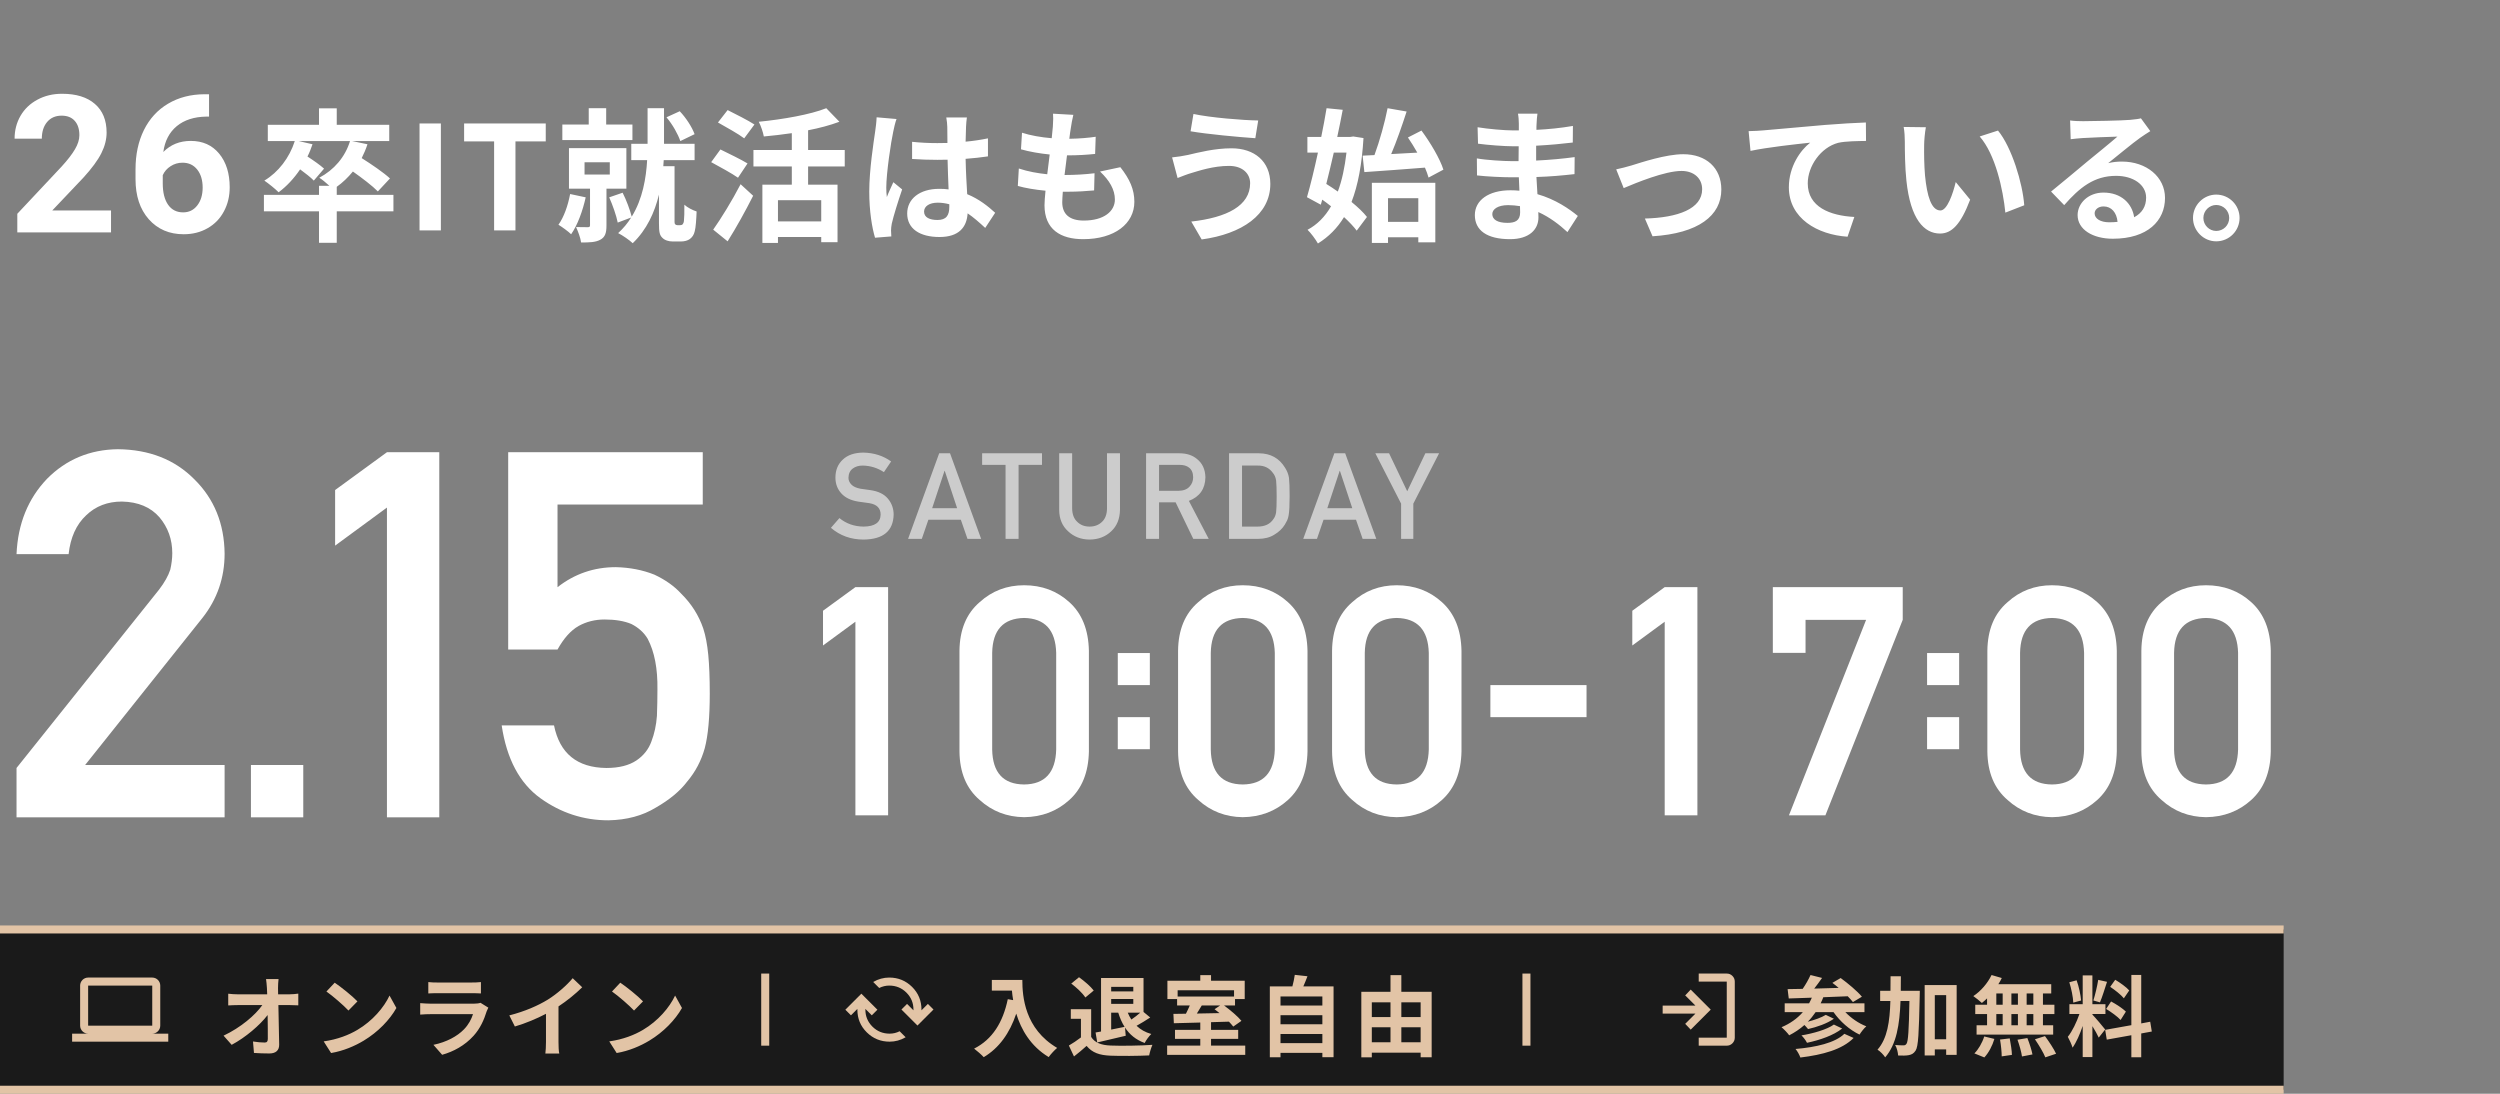 <svg width="624" height="273" viewBox="0 0 624 273" fill="none" xmlns="http://www.w3.org/2000/svg">
<rect x="0" y="0" width="624" height="273" fill="#808080" stroke="none"/>
<path d="M27.711 58H4.32V53.359L15.359 41.594C16.875 39.938 17.992 38.492 18.711 37.258C19.445 36.023 19.812 34.852 19.812 33.742C19.812 32.227 19.43 31.039 18.664 30.18C17.898 29.305 16.805 28.867 15.383 28.867C13.852 28.867 12.641 29.398 11.75 30.461C10.875 31.508 10.438 32.891 10.438 34.609H3.641C3.641 32.531 4.133 30.633 5.117 28.914C6.117 27.195 7.523 25.852 9.336 24.883C11.148 23.898 13.203 23.406 15.5 23.406C19.016 23.406 21.742 24.25 23.68 25.938C25.633 27.625 26.609 30.008 26.609 33.086C26.609 34.773 26.172 36.492 25.297 38.242C24.422 39.992 22.922 42.031 20.797 44.359L13.039 52.539H27.711V58ZM52.178 23.523V29.102H51.522C48.459 29.148 45.99 29.945 44.115 31.492C42.256 33.039 41.139 35.188 40.764 37.938C42.576 36.094 44.865 35.172 47.631 35.172C50.6 35.172 52.959 36.234 54.709 38.359C56.459 40.484 57.334 43.281 57.334 46.75C57.334 48.969 56.85 50.977 55.881 52.773C54.928 54.57 53.568 55.969 51.803 56.969C50.053 57.969 48.068 58.469 45.85 58.469C42.256 58.469 39.35 57.219 37.131 54.719C34.928 52.219 33.826 48.883 33.826 44.711V42.273C33.826 38.57 34.522 35.305 35.912 32.477C37.318 29.633 39.326 27.438 41.936 25.891C44.561 24.328 47.6 23.539 51.053 23.523H52.178ZM45.568 40.609C44.475 40.609 43.483 40.898 42.592 41.477C41.701 42.039 41.045 42.789 40.623 43.727V45.789C40.623 48.055 41.068 49.828 41.959 51.109C42.85 52.375 44.1 53.008 45.709 53.008C47.162 53.008 48.334 52.438 49.225 51.297C50.131 50.141 50.584 48.648 50.584 46.82C50.584 44.961 50.131 43.461 49.225 42.32C48.318 41.18 47.1 40.609 45.568 40.609Z" fill="white"/>
<path d="M98.2 48.644V52.748H84.052V60.596H79.624V52.748H65.872V48.644H79.624V46.376H82.216C81.388 45.62 80.344 44.756 79.696 44.36C83.368 42.416 86.14 39.212 87.364 35.216H74.584L78.004 36.008C77.644 37.052 77.248 38.096 76.744 39.068C78.256 40.04 79.984 41.264 80.884 42.092L78.328 45.08C77.608 44.324 76.24 43.244 74.908 42.272C73.36 44.576 71.524 46.52 69.544 47.996C68.788 47.204 66.988 45.764 65.98 45.08C69.472 42.992 72.244 39.392 73.576 35.216H66.844V31.148H79.624V27.044H84.052V31.148H97.156V35.216H87.904L91.72 36.008C91.324 37.232 90.82 38.384 90.28 39.464C92.728 41.012 95.752 43.064 97.336 44.54L94.312 47.78C92.98 46.412 90.424 44.468 88.084 42.812C86.86 44.288 85.528 45.584 84.052 46.628V48.644H98.2ZM104.716 57.5V30.824H110.044V57.5H104.716ZM123.331 57.5V35.288H115.843V30.824H136.219V35.288H128.659V57.5H123.331ZM173.371 33.488L169.807 35.216C169.267 33.56 167.863 31.04 166.351 29.276L169.663 27.764C171.283 29.456 172.759 31.796 173.371 33.488ZM157.855 31.076V34.964H140.359V31.076H146.947V27.008H151.303V31.076H157.855ZM142.303 48.428L146.191 49.256C145.435 52.676 144.139 56.204 142.555 58.472C141.871 57.788 140.287 56.636 139.387 56.096C140.755 54.188 141.763 51.308 142.303 48.428ZM145.903 40.508V43.568H152.203V40.508H145.903ZM156.343 47.096H151.375V56.312C151.375 58.112 151.051 59.192 149.827 59.84C148.639 60.488 147.127 60.524 145.039 60.524C144.895 59.372 144.283 57.752 143.779 56.672C144.967 56.708 146.299 56.708 146.695 56.708C147.127 56.708 147.271 56.6 147.271 56.204V47.096H142.015V36.98H156.343V47.096ZM169.087 56.204H169.771C169.987 56.204 170.275 56.132 170.383 55.988C170.527 55.844 170.671 55.52 170.707 55.16C170.779 54.476 170.851 52.892 170.815 51.092C171.535 51.776 172.867 52.46 173.875 52.784C173.803 54.728 173.659 56.852 173.407 57.716C173.191 58.652 172.795 59.192 172.183 59.66C171.643 60.056 170.815 60.272 169.987 60.272H167.899C166.927 60.272 165.919 59.984 165.307 59.336C164.659 58.688 164.479 58.004 164.479 55.7V48.572C163.399 53 161.455 57.32 157.927 60.704C157.099 59.912 155.371 58.724 154.291 58.184C155.587 56.996 156.667 55.7 157.531 54.296L154.183 55.556C153.859 53.864 152.923 51.2 152.059 49.256L155.407 48.104C156.343 49.94 157.243 52.388 157.675 54.08C160.411 49.652 161.275 44.432 161.527 39.968H157.567V35.9H161.635V27.008H165.739V35.9H173.371V39.968H165.667C165.631 40.472 165.595 40.976 165.559 41.48H168.367V55.412C168.367 55.592 168.403 55.844 168.511 55.952C168.655 56.132 168.871 56.204 169.087 56.204ZM188.311 31.076L185.755 34.532C184.351 33.452 181.291 31.76 179.203 30.572L181.615 27.476C183.631 28.484 186.763 30.068 188.311 31.076ZM186.583 40.796L184.207 44.36C182.731 43.316 179.635 41.624 177.511 40.472L179.815 37.304C181.795 38.276 184.999 39.824 186.583 40.796ZM181.615 60.236L178.015 57.32C179.923 54.62 182.695 50.156 184.855 45.98L187.987 48.86C186.079 52.64 183.811 56.744 181.615 60.236ZM204.979 55.268V49.976H194.179V55.268H204.979ZM210.847 41.552H201.703V46.088H209.047V60.452H204.979V59.156H194.179V60.632H190.291V46.088H197.635V41.552H188.059V37.448H197.635V33.236C195.295 33.596 192.883 33.848 190.651 34.064C190.471 33.02 189.895 31.364 189.391 30.392C195.511 29.78 202.279 28.592 206.239 27.008L209.515 30.392C207.211 31.256 204.511 31.976 201.703 32.516V37.448H210.847V41.552ZM230.647 52.82C230.647 54.296 232.087 54.908 233.995 54.908C236.191 54.908 236.947 53.756 236.947 51.632C236.947 51.452 236.947 51.236 236.947 50.984C236.011 50.732 235.039 50.588 234.067 50.588C232.015 50.588 230.647 51.452 230.647 52.82ZM241.339 29.312C241.231 29.996 241.159 30.86 241.123 31.652C241.087 32.444 241.051 33.776 241.015 35.36C242.995 35.18 244.867 34.892 246.595 34.532V39.032C244.867 39.284 242.995 39.5 241.015 39.644C241.087 43.136 241.267 46.016 241.411 48.464C244.399 49.688 246.667 51.524 248.395 53.108L245.911 56.888C244.399 55.484 242.959 54.224 241.519 53.252C241.303 56.708 239.359 59.156 234.499 59.156C229.531 59.156 226.435 57.068 226.435 53.288C226.435 49.652 229.531 47.132 234.427 47.132C235.255 47.132 236.047 47.168 236.767 47.276C236.695 45.044 236.551 42.416 236.515 39.86C235.651 39.896 234.787 39.896 233.959 39.896C231.835 39.896 229.783 39.824 227.659 39.68V35.396C229.711 35.612 231.799 35.72 233.959 35.72C234.787 35.72 235.651 35.72 236.479 35.684C236.479 33.92 236.443 32.444 236.443 31.688C236.443 31.148 236.335 30.032 236.191 29.312H241.339ZM223.771 29.708C223.483 30.428 223.051 32.264 222.943 32.912C222.403 35.324 221.215 43.244 221.215 46.844C221.215 47.564 221.251 48.464 221.359 49.184C221.827 47.924 222.439 46.7 222.979 45.476L225.175 47.276C224.167 50.228 223.015 53.9 222.583 55.844C222.475 56.348 222.403 57.14 222.403 57.536C222.403 57.896 222.439 58.508 222.475 59.012L218.407 59.336C217.651 56.816 216.967 52.712 216.967 47.816C216.967 42.38 218.047 35.576 218.443 32.804C218.587 31.796 218.767 30.428 218.803 29.276L223.771 29.708ZM267.907 28.664C267.583 29.96 267.439 30.932 267.295 31.868C267.187 32.48 267.043 33.452 266.899 34.64C269.491 34.604 271.795 34.388 273.487 34.136L273.343 38.42C271.183 38.636 269.203 38.78 266.323 38.78C266.107 40.364 265.891 42.056 265.711 43.676C265.783 43.676 265.891 43.676 265.963 43.676C268.195 43.676 270.859 43.532 273.199 43.244L273.091 47.528C271.075 47.708 268.987 47.852 266.719 47.852C266.251 47.852 265.747 47.852 265.279 47.852C265.207 48.932 265.135 49.832 265.135 50.48C265.135 53.468 266.971 55.052 270.499 55.052C275.539 55.052 278.275 52.748 278.275 49.796C278.275 47.348 276.943 45.044 274.567 42.812L279.643 41.732C282.019 44.756 283.135 47.312 283.135 50.372C283.135 55.808 278.239 59.696 270.355 59.696C264.703 59.696 260.707 57.248 260.707 51.236C260.707 50.372 260.815 49.076 260.959 47.6C258.331 47.348 255.955 46.952 254.047 46.412L254.299 42.056C256.639 42.848 259.051 43.244 261.391 43.496C261.607 41.876 261.823 40.184 262.003 38.564C259.519 38.312 256.963 37.88 254.839 37.268L255.091 33.128C257.179 33.812 259.879 34.28 262.507 34.496C262.615 33.38 262.723 32.408 262.795 31.58C262.903 29.888 262.903 29.168 262.831 28.376L267.907 28.664ZM312.033 45.728C312.033 43.352 310.161 41.408 306.777 41.408C302.817 41.408 299.253 42.632 297.417 43.172C296.373 43.46 294.969 44.036 293.925 44.432L292.557 39.284C293.781 39.176 295.329 38.924 296.517 38.672C299.145 38.06 303.177 37.016 307.389 37.016C313.077 37.016 317.073 40.256 317.073 45.908C317.073 53.612 309.945 58.4 299.937 59.768L297.345 55.304C306.273 54.296 312.033 51.344 312.033 45.728ZM297.885 28.448C302.061 29.348 310.233 30.032 314.049 30.068L313.329 34.496C309.117 34.208 301.305 33.488 297.165 32.768L297.885 28.448ZM340.113 38.852L343.065 38.708C344.361 35.18 345.657 30.536 346.341 27.008L351.093 27.836C349.941 31.4 348.573 35.324 347.241 38.456C349.329 38.348 351.525 38.204 353.757 38.096C353.001 36.764 352.209 35.468 351.417 34.316L354.801 32.588C357.033 35.612 359.409 39.608 360.273 42.344L356.565 44.324C356.349 43.568 356.061 42.74 355.665 41.84C350.301 42.272 344.649 42.668 340.545 42.956L340.113 38.852ZM336.081 38.096H332.913C332.301 40.796 331.653 43.46 331.041 45.908C331.977 46.484 332.949 47.132 333.921 47.816C334.965 45.044 335.649 41.768 336.081 38.096ZM337.773 34.064L340.329 34.46C339.933 41.012 338.961 46.232 337.341 50.408C338.925 51.704 340.293 53 341.193 54.152L338.637 57.572C337.881 56.564 336.765 55.376 335.469 54.188C333.777 56.96 331.617 59.12 328.953 60.776C328.341 59.696 327.189 58.148 326.361 57.356C328.737 56.096 330.717 54.116 332.229 51.488C331.509 50.912 330.753 50.336 330.033 49.832L329.673 51.092L326.217 49.22C327.081 46.268 328.053 42.272 328.953 38.096H326.325V34.172H329.781C330.285 31.688 330.753 29.24 331.113 27.008L335.145 27.404C334.749 29.528 334.281 31.832 333.777 34.172H337.053L337.773 34.064ZM354.009 49.472H346.449V55.376H354.009V49.472ZM342.417 60.632V45.62H358.257V60.488H354.009V59.228H346.449V60.632H342.417ZM372.477 53.432C372.477 54.8 373.773 55.628 376.257 55.628C378.165 55.628 379.425 55.088 379.425 53C379.425 52.604 379.425 52.1 379.389 51.452C378.417 51.308 377.445 51.2 376.437 51.2C373.881 51.2 372.477 52.208 372.477 53.432ZM383.745 28.376C383.637 29.096 383.565 29.996 383.529 30.932C383.493 31.292 383.493 31.832 383.493 32.408C386.445 32.264 389.433 31.976 392.601 31.436L392.565 35.576C390.189 35.864 386.913 36.188 383.421 36.368C383.421 37.628 383.421 38.96 383.421 40.076C387.057 39.896 390.117 39.608 393.033 39.212L392.997 43.46C389.757 43.82 386.949 44.072 383.493 44.18C383.565 45.548 383.637 47.024 383.745 48.464C388.281 49.76 391.737 52.172 393.825 53.9L391.233 57.932C389.289 56.132 386.841 54.224 383.961 52.928C383.997 53.432 383.997 53.864 383.997 54.26C383.997 57.32 381.657 59.696 376.905 59.696C371.145 59.696 368.121 57.5 368.121 53.684C368.121 50.048 371.469 47.492 377.013 47.492C377.769 47.492 378.525 47.528 379.245 47.6C379.173 46.484 379.137 45.332 379.101 44.252C378.489 44.252 377.877 44.252 377.229 44.252C375.141 44.252 371.037 44.072 368.661 43.784L368.625 39.536C370.965 39.968 375.393 40.22 377.301 40.22C377.877 40.22 378.453 40.22 379.029 40.22C379.029 39.032 379.029 37.736 379.065 36.512C378.597 36.512 378.165 36.512 377.733 36.512C375.465 36.512 371.289 36.188 368.913 35.864L368.805 31.76C371.397 32.192 375.501 32.552 377.697 32.552C378.165 32.552 378.633 32.552 379.101 32.552C379.101 31.868 379.101 31.292 379.101 30.86C379.101 30.176 379.029 29.06 378.885 28.376H383.745ZM403.4 42.272C404.48 42.056 406.136 41.624 407.216 41.3C409.664 40.544 415.784 38.492 420.14 38.492C425.828 38.492 429.644 41.876 429.644 47.312C429.644 53.828 423.92 58.256 412.472 58.976L410.564 54.548C418.808 54.332 424.856 52.136 424.856 47.24C424.856 44.54 422.84 42.668 419.708 42.668C415.532 42.668 408.332 45.656 405.272 46.952L403.4 42.272ZM436.455 32.732C437.895 32.696 439.299 32.624 440.019 32.552C443.007 32.3 448.947 31.76 455.535 31.184C459.243 30.896 463.203 30.644 465.723 30.572L465.759 35.18C463.815 35.216 460.719 35.216 458.811 35.648C454.455 36.8 451.215 41.48 451.215 45.764C451.215 51.668 456.759 53.828 462.843 54.152L461.151 59.084C453.627 58.58 446.499 54.512 446.499 46.736C446.499 41.552 449.415 37.448 451.827 35.612C448.443 35.972 441.099 36.764 436.923 37.664L436.455 32.732ZM480.699 31.76C480.447 33.056 480.267 35.144 480.267 36.152C480.231 38.492 480.267 41.192 480.483 43.784C480.987 48.968 482.067 52.532 484.335 52.532C486.027 52.532 487.467 48.32 488.151 45.44L491.751 49.832C489.375 56.096 487.107 58.292 484.227 58.292C480.267 58.292 476.847 54.728 475.839 45.08C475.479 41.768 475.443 37.556 475.443 35.36C475.443 34.352 475.371 32.804 475.155 31.688L480.699 31.76ZM498.699 32.588C502.119 36.728 504.855 45.728 505.251 51.236L500.535 53.072C499.959 47.276 498.051 38.528 494.127 34.064L498.699 32.588ZM522.819 53.252C522.819 54.584 524.295 55.484 526.455 55.484C527.211 55.484 527.895 55.448 528.543 55.376C528.327 53.036 526.995 51.524 525.051 51.524C523.683 51.524 522.819 52.352 522.819 53.252ZM516.699 30.068C517.707 30.212 518.967 30.248 519.975 30.248C521.883 30.248 529.587 30.104 531.639 29.924C533.115 29.78 533.943 29.672 534.375 29.528L536.715 32.732C535.887 33.272 535.023 33.776 534.195 34.388C532.251 35.756 528.471 38.924 526.203 40.724C527.391 40.436 528.471 40.328 529.623 40.328C535.743 40.328 540.387 44.144 540.387 49.4C540.387 55.088 536.067 59.588 527.355 59.588C522.351 59.588 518.571 57.284 518.571 53.684C518.571 50.768 521.199 48.068 525.015 48.068C529.479 48.068 532.179 50.804 532.683 54.224C534.663 53.18 535.671 51.524 535.671 49.328C535.671 46.088 532.431 43.892 528.183 43.892C522.675 43.892 519.075 46.808 515.223 51.2L511.947 47.816C514.503 45.764 518.859 42.092 520.983 40.328C522.999 38.672 526.743 35.648 528.507 34.1C526.671 34.136 521.703 34.352 519.795 34.46C518.823 34.532 517.671 34.64 516.843 34.748L516.699 30.068ZM553.167 48.572C556.407 48.572 558.999 51.2 558.999 54.404C558.999 57.608 556.407 60.236 553.167 60.236C549.999 60.236 547.371 57.608 547.371 54.404C547.371 51.2 549.999 48.572 553.167 48.572ZM553.167 57.644C554.967 57.644 556.407 56.204 556.407 54.404C556.407 52.604 554.967 51.164 553.167 51.164C551.439 51.164 549.963 52.604 549.963 54.404C549.963 56.204 551.439 57.644 553.167 57.644Z" fill="white"/>
<path d="M4.125 204V191.688L39.688 147.188C41.062 145.396 42 143.729 42.5 142.188C42.833 140.729 43 139.354 43 138.062C43 134.646 41.938 131.667 39.812 129.125C37.604 126.583 34.479 125.271 30.438 125.188C26.854 125.188 23.875 126.333 21.5 128.625C19.042 130.917 17.583 134.146 17.125 138.312H4.125C4.458 130.729 7 124.458 11.75 119.5C16.542 114.667 22.438 112.208 29.438 112.125C37.271 112.208 43.625 114.708 48.5 119.625C53.458 124.5 55.979 130.688 56.062 138.188C56.062 144.188 54.229 149.521 50.562 154.188L21.25 190.938H56.062V204H4.125ZM62.633 204V190.938H75.695V204H62.633ZM96.582 126.688L83.645 136.188V122.312L96.582 112.875H109.645V204H96.582V126.688ZM126.845 162.125V112.875H175.408V125.938H139.158V146.562C143.408 143.229 148.262 141.562 153.72 141.562C157.22 141.646 160.428 142.271 163.345 143.438C166.095 144.729 168.324 146.312 170.033 148.188C172.574 150.688 174.408 153.583 175.533 156.875C176.116 158.667 176.533 160.854 176.783 163.438C177.033 166.062 177.158 169.292 177.158 173.125C177.158 179.042 176.741 183.583 175.908 186.75C175.033 189.875 173.574 192.646 171.533 195.062C169.741 197.438 167.137 199.604 163.72 201.562C160.387 203.604 156.428 204.667 151.845 204.75C145.678 204.75 140.033 202.917 134.908 199.25C129.699 195.5 126.47 189.438 125.22 181.062H138.283C139.699 188.062 144.053 191.604 151.345 191.688C154.47 191.688 156.97 191.062 158.845 189.812C160.637 188.604 161.887 187.021 162.595 185.062C163.345 183.104 163.803 180.979 163.97 178.688C164.053 176.438 164.095 174.25 164.095 172.125C164.178 166.917 163.366 162.688 161.658 159.438C160.741 157.896 159.387 156.667 157.595 155.75C155.803 155 153.574 154.625 150.908 154.625C148.533 154.625 146.366 155.167 144.408 156.25C142.449 157.375 140.699 159.333 139.158 162.125H126.845Z" fill="white"/>
<path opacity="0.6" d="M209.52 129.314C211.219 130.711 213.24 131.419 215.584 131.438C218.357 131.399 219.764 130.408 219.803 128.465C219.822 126.873 218.895 125.916 217.02 125.594C216.16 125.477 215.218 125.345 214.192 125.198C212.356 124.896 210.96 124.217 210.003 123.162C209.017 122.078 208.523 120.76 208.523 119.207C208.523 117.342 209.144 115.838 210.384 114.695C211.585 113.562 213.289 112.986 215.496 112.967C218.152 113.025 220.462 113.763 222.425 115.179L220.623 117.845C219.021 116.79 217.259 116.243 215.335 116.204C214.339 116.204 213.509 116.453 212.845 116.951C212.151 117.469 211.795 118.24 211.775 119.266C211.775 119.881 212.015 120.438 212.493 120.936C212.972 121.443 213.738 121.795 214.793 121.99C215.379 122.088 216.18 122.2 217.195 122.327C219.197 122.601 220.677 123.318 221.634 124.48C222.581 125.623 223.055 126.951 223.055 128.465C222.947 132.547 220.447 134.617 215.555 134.676C212.391 134.676 209.671 133.699 207.396 131.746L209.52 129.314ZM232.662 126.854H238.902L235.811 117.522H235.753L232.662 126.854ZM241.48 134.5L239.825 129.725H231.724L230.084 134.5H226.656L234.42 113.143H237.129L244.893 134.5H241.48ZM250.985 134.5V116.028H245.14V113.143H260.081V116.028H254.237V134.5H250.985ZM264.371 127.264V113.143H267.608V126.912C267.628 128.367 268.048 129.476 268.868 130.237C269.669 131.038 270.699 131.438 271.959 131.438C273.219 131.438 274.259 131.038 275.079 130.237C275.88 129.476 276.29 128.367 276.309 126.912V113.143H279.547V127.264C279.508 129.51 278.78 131.292 277.364 132.61C275.938 133.968 274.137 134.656 271.959 134.676C269.82 134.656 268.033 133.968 266.597 132.61C265.133 131.292 264.39 129.51 264.371 127.264ZM289.3 116.028V122.503H294.193C295.404 122.483 296.312 122.132 296.917 121.448C297.513 120.813 297.811 120.032 297.811 119.104C297.791 117.991 297.435 117.186 296.742 116.688C296.195 116.248 295.404 116.028 294.369 116.028H289.3ZM286.063 134.5V113.143H294.398C296.175 113.143 297.625 113.611 298.748 114.549C300.106 115.613 300.814 117.132 300.872 119.104C300.833 122.005 299.456 123.978 296.742 125.022L301.693 134.5H297.84L293.431 125.374H289.3V134.5H286.063ZM306.773 134.5V113.143H314.244C317.135 113.162 319.303 114.363 320.748 116.746C321.266 117.547 321.593 118.387 321.729 119.266C321.837 120.145 321.891 121.663 321.891 123.821C321.891 126.116 321.808 127.718 321.642 128.626C321.563 129.085 321.446 129.495 321.29 129.856C321.124 130.208 320.924 130.574 320.689 130.955C320.064 131.961 319.195 132.791 318.082 133.445C316.979 134.148 315.626 134.5 314.024 134.5H306.773ZM310.011 116.204V131.438H313.878C315.694 131.438 317.013 130.818 317.833 129.578C318.194 129.119 318.424 128.538 318.521 127.835C318.609 127.142 318.653 125.843 318.653 123.938C318.653 122.083 318.609 120.755 318.521 119.954C318.404 119.153 318.126 118.504 317.687 118.006C316.788 116.766 315.519 116.165 313.878 116.204H310.011ZM331.293 126.854H337.533L334.442 117.522H334.383L331.293 126.854ZM340.111 134.5L338.456 129.725H330.355L328.714 134.5H325.287L333.05 113.143H335.76L343.524 134.5H340.111ZM349.718 134.5V125.711L343.287 113.143H346.715L351.241 122.62L355.768 113.143H359.196L352.765 125.711V134.5H349.718Z" fill="white"/>
<path d="M213.508 155.18L205.422 161.117V152.445L213.508 146.547H221.672V203.5H213.508V155.18ZM263.625 187.094V162.953C263.469 157.25 260.799 154.346 255.617 154.242C250.409 154.346 247.753 157.25 247.648 162.953V187.094C247.753 192.849 250.409 195.753 255.617 195.805C260.799 195.753 263.469 192.849 263.625 187.094ZM239.484 187.562V162.445C239.536 157.185 241.216 153.135 244.523 150.297C247.622 147.484 251.32 146.078 255.617 146.078C260.044 146.078 263.807 147.484 266.906 150.297C270.057 153.135 271.685 157.185 271.789 162.445V187.562C271.685 192.797 270.057 196.833 266.906 199.672C263.807 202.484 260.044 203.917 255.617 203.969C251.32 203.917 247.622 202.484 244.523 199.672C241.216 196.833 239.536 192.797 239.484 187.562Z" fill="white"/>
<rect x="279" y="163" width="8" height="8" fill="white"/>
<rect x="279" y="179" width="8" height="8" fill="white"/>
<path d="M318.188 187.094V162.953C318.031 157.25 315.362 154.346 310.18 154.242C304.971 154.346 302.315 157.25 302.211 162.953V187.094C302.315 192.849 304.971 195.753 310.18 195.805C315.362 195.753 318.031 192.849 318.188 187.094ZM294.047 187.562V162.445C294.099 157.185 295.779 153.135 299.086 150.297C302.185 147.484 305.883 146.078 310.18 146.078C314.607 146.078 318.37 147.484 321.469 150.297C324.62 153.135 326.247 157.185 326.352 162.445V187.562C326.247 192.797 324.62 196.833 321.469 199.672C318.37 202.484 314.607 203.917 310.18 203.969C305.883 203.917 302.185 202.484 299.086 199.672C295.779 196.833 294.099 192.797 294.047 187.562ZM356.625 187.094V162.953C356.469 157.25 353.799 154.346 348.617 154.242C343.409 154.346 340.753 157.25 340.648 162.953V187.094C340.753 192.849 343.409 195.753 348.617 195.805C353.799 195.753 356.469 192.849 356.625 187.094ZM332.484 187.562V162.445C332.536 157.185 334.216 153.135 337.523 150.297C340.622 147.484 344.32 146.078 348.617 146.078C353.044 146.078 356.807 147.484 359.906 150.297C363.057 153.135 364.685 157.185 364.789 162.445V187.562C364.685 192.797 363.057 196.833 359.906 199.672C356.807 202.484 353.044 203.917 348.617 203.969C344.32 203.917 340.622 202.484 337.523 199.672C334.216 196.833 332.536 192.797 332.484 187.562Z" fill="white"/>
<rect x="372" y="171" width="24" height="8" fill="white"/>
<path d="M415.508 155.18L407.422 161.117V152.445L415.508 146.547H423.672V203.5H415.508V155.18ZM442.5 162.953V146.547H474.922V154.711L455.625 203.5H446.523L465.781 154.711H450.664V162.953H442.5Z" fill="white"/>
<rect x="481" y="163" width="8" height="8" fill="white"/>
<rect x="481" y="179" width="8" height="8" fill="white"/>
<path d="M520.188 187.094V162.953C520.031 157.25 517.362 154.346 512.18 154.242C506.971 154.346 504.315 157.25 504.211 162.953V187.094C504.315 192.849 506.971 195.753 512.18 195.805C517.362 195.753 520.031 192.849 520.188 187.094ZM496.047 187.562V162.445C496.099 157.185 497.779 153.135 501.086 150.297C504.185 147.484 507.883 146.078 512.18 146.078C516.607 146.078 520.37 147.484 523.469 150.297C526.62 153.135 528.247 157.185 528.352 162.445V187.562C528.247 192.797 526.62 196.833 523.469 199.672C520.37 202.484 516.607 203.917 512.18 203.969C507.883 203.917 504.185 202.484 501.086 199.672C497.779 196.833 496.099 192.797 496.047 187.562ZM558.625 187.094V162.953C558.469 157.25 555.799 154.346 550.617 154.242C545.409 154.346 542.753 157.25 542.648 162.953V187.094C542.753 192.849 545.409 195.753 550.617 195.805C555.799 195.753 558.469 192.849 558.625 187.094ZM534.484 187.562V162.445C534.536 157.185 536.216 153.135 539.523 150.297C542.622 147.484 546.32 146.078 550.617 146.078C555.044 146.078 558.807 147.484 561.906 150.297C565.057 153.135 566.685 157.185 566.789 162.445V187.562C566.685 192.797 565.057 196.833 561.906 199.672C558.807 202.484 555.044 203.917 550.617 203.969C546.32 203.917 542.622 202.484 539.523 199.672C536.216 196.833 534.536 192.797 534.484 187.562Z" fill="white"/>
<path d="M0 232H570V272H0V232Z" fill="black" fill-opacity="0.8"/>
<path d="M0 233H570V231H0V233ZM570 271H0V273H570V271Z" fill="#E2C4A6"/>
<path d="M38 258C39.1 258 40 257.1 40 256V246C40 244.9 39.1 244 38 244H22C20.9 244 20 244.9 20 246V256C20 257.1 20.9 258 22 258H18V260H42V258H38ZM22 246H38V256H22V246Z" fill="#E2C4A6"/>
<path d="M69.528 244.378C69.44 245.06 69.396 245.918 69.396 246.6C69.396 247.084 69.418 247.612 69.418 248.184H72.168C72.894 248.184 73.928 248.096 74.456 248.008V250.934C73.752 250.912 72.916 250.868 72.322 250.868H69.484C69.55 254.08 69.638 257.754 69.682 260.724C69.704 262.132 68.89 262.946 67.218 262.946C65.876 262.946 64.644 262.902 63.39 262.814L63.148 259.954C64.138 260.13 65.326 260.218 66.074 260.218C66.624 260.218 66.844 259.932 66.844 259.294C66.844 257.82 66.844 255.62 66.8 253.354C64.864 255.884 61.3 258.942 57.824 260.79L55.8 258.502C60.09 256.478 63.72 253.376 65.48 250.868H59.474C58.682 250.868 57.736 250.912 56.966 250.956V248.03C57.604 248.118 58.66 248.184 59.408 248.184H66.69C66.668 247.612 66.646 247.084 66.624 246.6C66.558 245.654 66.492 244.95 66.404 244.378H69.528ZM83.542 245.28C85.082 246.314 87.942 248.602 89.218 249.944L86.974 252.232C85.83 251 83.08 248.602 81.474 247.48L83.542 245.28ZM80.792 259.932C84.224 259.448 87.084 258.326 89.218 257.05C92.98 254.828 95.84 251.462 97.226 248.492L98.942 251.594C97.27 254.564 94.344 257.6 90.802 259.734C88.58 261.076 85.742 262.308 82.64 262.836L80.792 259.932ZM106.906 245.126C107.522 245.214 108.446 245.236 109.194 245.236H117.664C118.346 245.236 119.424 245.214 120.04 245.126V247.964C119.446 247.92 118.412 247.898 117.62 247.898H109.194C108.49 247.898 107.544 247.92 106.906 247.964V245.126ZM121.888 251.506C121.734 251.792 121.558 252.188 121.47 252.43C120.81 254.564 119.864 256.698 118.214 258.524C115.992 260.988 113.176 262.484 110.36 263.276L108.182 260.79C111.482 260.108 114.122 258.656 115.794 256.94C116.982 255.73 117.664 254.366 118.06 253.134H107.434C106.906 253.134 105.806 253.156 104.882 253.244V250.384C105.806 250.45 106.752 250.516 107.434 250.516H118.324C119.028 250.516 119.622 250.428 119.93 250.296L121.888 251.506ZM127.124 253.442C131.062 252.43 134.296 251 136.738 249.504C139.004 248.096 141.512 245.896 142.942 244.158L145.318 246.424C143.646 248.074 141.534 249.79 139.4 251.198V260.086C139.4 261.054 139.444 262.418 139.598 262.968H136.122C136.21 262.44 136.276 261.054 136.276 260.086V253.046C134.01 254.234 131.216 255.422 128.51 256.214L127.124 253.442ZM154.822 245.28C156.362 246.314 159.222 248.602 160.498 249.944L158.254 252.232C157.11 251 154.36 248.602 152.754 247.48L154.822 245.28ZM152.072 259.932C155.504 259.448 158.364 258.326 160.498 257.05C164.26 254.828 167.12 251.462 168.506 248.492L170.222 251.594C168.55 254.564 165.624 257.6 162.082 259.734C159.86 261.076 157.022 262.308 153.92 262.836L152.072 259.932Z" fill="#E2C4A6"/>
<line x1="191" y1="243" x2="191" y2="261" stroke="#E2C4A6" stroke-width="2"/>
<path d="M222.05 260C219.817 260 217.917 259.225 216.35 257.675C214.783 256.125 214 254.233 214 252V251.825L212.4 253.425L211 252.025L215 248.025L219 252.025L217.6 253.425L216 251.825V252C216 253.667 216.588 255.083 217.763 256.25C218.938 257.417 220.367 258 222.05 258C222.483 258 222.908 257.95 223.325 257.85C223.742 257.75 224.15 257.6 224.55 257.4L226.05 258.9C225.417 259.267 224.767 259.542 224.1 259.725C223.433 259.908 222.75 260 222.05 260ZM229 255.975L225 251.975L226.4 250.575L228 252.175V252C228 250.333 227.413 248.917 226.238 247.75C225.062 246.583 223.633 246 221.95 246C221.517 246 221.092 246.05 220.675 246.15C220.258 246.25 219.85 246.4 219.45 246.6L217.95 245.1C218.583 244.733 219.233 244.458 219.9 244.275C220.567 244.092 221.25 244 221.95 244C224.183 244 226.083 244.775 227.65 246.325C229.217 247.875 230 249.767 230 252V252.175L231.6 250.575L233 251.975L229 255.975Z" fill="#E2C4A6"/>
<path d="M247.562 244.598H255.174C255.174 248.756 255.768 256.786 263.864 261.56C263.292 262.022 262.214 263.166 261.752 263.848C257.198 261.098 254.866 256.94 253.656 253.002C252.006 257.93 249.366 261.582 245.538 263.87C245.054 263.32 243.822 262.242 243.14 261.736C247.716 259.426 250.334 255.18 251.544 249.394L252.886 249.636C252.732 248.8 252.644 248.008 252.578 247.26H247.562V244.598ZM277.35 252.76V256.984C278.428 256.764 279.572 256.522 280.694 256.302C280.034 255.268 279.528 254.08 279.11 252.76H277.35ZM282.872 246.314H277.35V247.458H282.872V246.314ZM284.61 252.76H281.486C281.728 253.376 282.036 253.948 282.388 254.476C283.136 253.97 283.972 253.332 284.61 252.76ZM277.35 250.56H282.872V249.35H277.35V250.56ZM273.874 260.196L273.456 257.71C273.874 257.644 274.336 257.556 274.82 257.468V244.114H285.424V252.584L287.096 253.97C285.974 254.696 284.742 255.466 283.686 256.038C284.654 256.962 285.864 257.666 287.36 258.084C286.81 258.612 286.062 259.624 285.71 260.328C283.532 259.536 281.948 258.238 280.804 256.478L280.98 258.524C278.516 259.118 275.92 259.712 273.874 260.196ZM272.994 247.238L270.904 248.976C270.244 247.92 268.682 246.468 267.384 245.5L269.32 243.916C270.618 244.84 272.224 246.204 272.994 247.238ZM272.356 251.902V258.81C273.258 260.284 274.908 260.878 277.196 260.966C279.77 261.076 284.72 261.01 287.646 260.79C287.36 261.406 286.964 262.682 286.832 263.43C284.192 263.562 279.77 263.606 277.152 263.496C274.446 263.386 272.642 262.77 271.212 261.054C270.244 261.912 269.276 262.77 268.066 263.694L266.79 260.966C267.736 260.416 268.836 259.69 269.804 258.942V254.3H267.274V251.902H272.356ZM304.564 250.956H299.966C299.57 251.638 299.13 252.342 298.734 252.98L304.388 252.87C303.97 252.518 303.552 252.188 303.156 251.902L304.564 250.956ZM308.018 247.172H293.938V248.734H308.018V247.172ZM302.276 260.988H310.812V263.298H291.32V260.988H299.592V259.294H293.278V257.05H299.592V255.224C297.128 255.29 294.818 255.356 292.992 255.4L292.882 253.068L296.006 253.024C296.336 252.364 296.688 251.638 296.974 250.956H293.806V249.372H291.386V244.796H299.592V243.388H302.276V244.796H310.68V249.372H308.26V250.956H305.51C307.094 252.122 308.942 253.684 309.866 254.806L307.82 256.236C307.534 255.862 307.16 255.444 306.742 255.004L302.276 255.136V257.05H309.052V259.294H302.276V260.988ZM319.612 260.372H330.062V258.084H319.612V260.372ZM330.062 253.398H319.612V255.664H330.062V253.398ZM330.062 248.712H319.612V250.978H330.062V248.712ZM325.31 246.204H332.856V263.87H330.062V262.792H319.612V263.892H316.95V246.204H322.582C322.824 245.258 323.066 244.202 323.176 243.322L326.344 243.674C326.014 244.554 325.662 245.412 325.31 246.204ZM349.774 260.152H354.592V256.412H349.774V260.152ZM342.404 256.412V260.152H347.068V256.412H342.404ZM347.068 250.186H342.404V253.86H347.068V250.186ZM354.592 250.186H349.774V253.86H354.592V250.186ZM349.774 247.546H357.342V263.892H354.592V262.748H342.404V263.914H339.786V247.546H347.068V243.388H349.774V247.546Z" fill="#E2C4A6"/>
<line x1="381" y1="243" x2="381" y2="261" stroke="#E2C4A6" stroke-width="2"/>
<path d="M424 261V259H431V245H424V243H431C431.55 243 432.021 243.196 432.413 243.588C432.804 243.979 433 244.45 433 245V259C433 259.55 432.804 260.021 432.413 260.413C432.021 260.804 431.55 261 431 261H424ZM422 257L420.625 255.55L423.175 253H415V251H423.175L420.625 248.45L422 247L427 252L422 257Z" fill="#E2C4A6"/>
<path d="M460.354 258.04L462.664 259.074C459.804 261.978 454.942 263.276 449.376 263.958C449.134 263.298 448.65 262.396 448.166 261.824C453.27 261.384 458.022 260.306 460.354 258.04ZM457.736 255.73L459.804 256.72C457.648 258.436 454.238 259.602 451.026 260.284C450.74 259.712 450.168 258.92 449.64 258.436C452.544 257.952 455.998 256.984 457.736 255.73ZM465.37 252.628H460.596C462.004 254.102 463.896 255.422 465.832 256.17C465.26 256.654 464.534 257.6 464.138 258.238C461.652 257.05 459.276 254.96 457.648 252.628H453.182C452.588 253.486 451.95 254.3 451.224 255.026C452.896 254.586 454.678 253.97 455.712 253.31L457.736 254.278C456.02 255.488 453.446 256.368 451.29 256.852C451.048 256.566 450.718 256.17 450.388 255.84C449.244 256.852 447.968 257.71 446.582 258.414C446.208 257.864 445.24 256.852 444.668 256.39C446.78 255.51 448.584 254.234 449.992 252.628H445.46V250.428H451.554C451.796 249.988 452.016 249.504 452.236 249.02C450.08 249.108 448.122 249.174 446.472 249.218L446.186 246.886C447.286 246.864 448.562 246.842 449.948 246.82C450.696 245.742 451.444 244.422 451.906 243.366L454.788 244.092C454.172 244.972 453.49 245.918 452.83 246.754C454.788 246.688 456.856 246.644 458.924 246.578C458.396 246.116 457.868 245.698 457.362 245.324L459.43 244.114C461.234 245.434 463.588 247.392 464.732 248.778L462.488 250.12C462.158 249.68 461.718 249.196 461.19 248.668C459.166 248.756 457.076 248.844 455.096 248.91C454.898 249.438 454.678 249.944 454.436 250.428H465.37V252.628ZM474.434 247.304H479.186C479.186 247.304 479.186 248.162 479.164 248.492C478.966 257.864 478.812 261.23 478.13 262.242C477.624 262.99 477.162 263.21 476.436 263.364C475.798 263.496 474.808 263.496 473.774 263.452C473.73 262.726 473.488 261.582 473.026 260.834C473.906 260.9 474.698 260.922 475.116 260.922C475.446 260.922 475.644 260.834 475.864 260.526C476.282 259.932 476.458 257.204 476.59 249.856H474.368C474.148 255.73 473.378 260.658 470.54 263.914C470.144 263.276 469.286 262.396 468.626 262C471.09 259.206 471.684 255.004 471.838 249.856H469.286V247.304H471.86C471.882 246.138 471.882 244.928 471.882 243.674H474.456C474.456 244.906 474.456 246.116 474.434 247.304ZM482.926 259.404H485.764V248.382H482.926V259.404ZM480.396 245.874H488.382V263.298H485.764V261.934H482.926V263.452H480.396V245.874ZM507.522 250.78V247.964H505.85V250.78H507.522ZM507.522 255.906V253.112H505.85V255.906H507.522ZM498.282 253.112V255.906H499.866V253.112H498.282ZM503.672 253.112H502.044V255.906H503.672V253.112ZM502.044 250.78H503.672V247.964H502.044V250.78ZM498.282 247.964V250.78H499.866V247.964H498.282ZM495.972 250.78V249.196C495.532 249.614 495.114 250.01 494.674 250.34C494.19 249.878 493.134 249.042 492.54 248.624C494.388 247.414 496.126 245.412 497.094 243.366L499.646 244.114C499.404 244.642 499.118 245.148 498.788 245.654H511.988V247.964H509.92V250.78H512.78V253.112H509.92V255.906H512.472V258.238H493.354V255.906H495.972V253.112H493.024V250.78H495.972ZM495.29 263.936L492.804 262.924C493.772 262 494.762 260.306 495.268 258.7L497.798 259.316C497.314 260.988 496.368 262.792 495.29 263.936ZM499.206 259.47L501.626 259.184C501.89 260.526 502.154 262.264 502.176 263.298L499.624 263.672C499.624 262.616 499.448 260.812 499.206 259.47ZM503.562 259.514L506.026 259.096C506.554 260.394 507.104 262.11 507.302 263.188L504.684 263.694C504.552 262.638 504.046 260.856 503.562 259.514ZM507.918 259.404L510.426 258.612C511.416 259.954 512.648 261.802 513.198 263.012L510.514 263.914C510.052 262.748 508.886 260.812 507.918 259.404ZM531.458 247.216L530.116 249.174C529.434 248.316 527.916 247.128 526.706 246.314L527.96 244.554C529.192 245.28 530.754 246.402 531.458 247.216ZM525.694 251.836L526.926 249.966C528.202 250.648 529.83 251.704 530.622 252.496L529.302 254.586C528.576 253.772 526.97 252.606 525.694 251.836ZM523.714 244.576L525.914 245.06C525.342 246.82 524.704 248.91 524.154 250.186L522.504 249.724C522.944 248.338 523.472 246.116 523.714 244.576ZM519.446 249.724L517.488 250.252C517.444 248.888 517.004 246.754 516.498 245.17L518.324 244.686C518.896 246.27 519.336 248.36 519.446 249.724ZM525.452 256.962L523.846 258.986C523.516 258.282 522.9 257.138 522.262 256.126V263.848H519.842V256.082C519.138 258.128 518.258 260.174 517.312 261.494C517.092 260.702 516.52 259.514 516.124 258.788C517.224 257.446 518.346 255.092 519.028 253.09H516.52V250.648H519.842V243.454H522.262V250.648H525.518V253.09H522.262V253.244C522.9 253.882 524.99 256.346 525.452 256.962ZM537.09 257.468L534.45 257.952V263.892H531.986V258.392L525.848 259.492L525.452 257.05L531.986 255.884V243.344H534.45V255.444L536.694 255.026L537.09 257.468Z" fill="#E2C4A6"/>
</svg>
